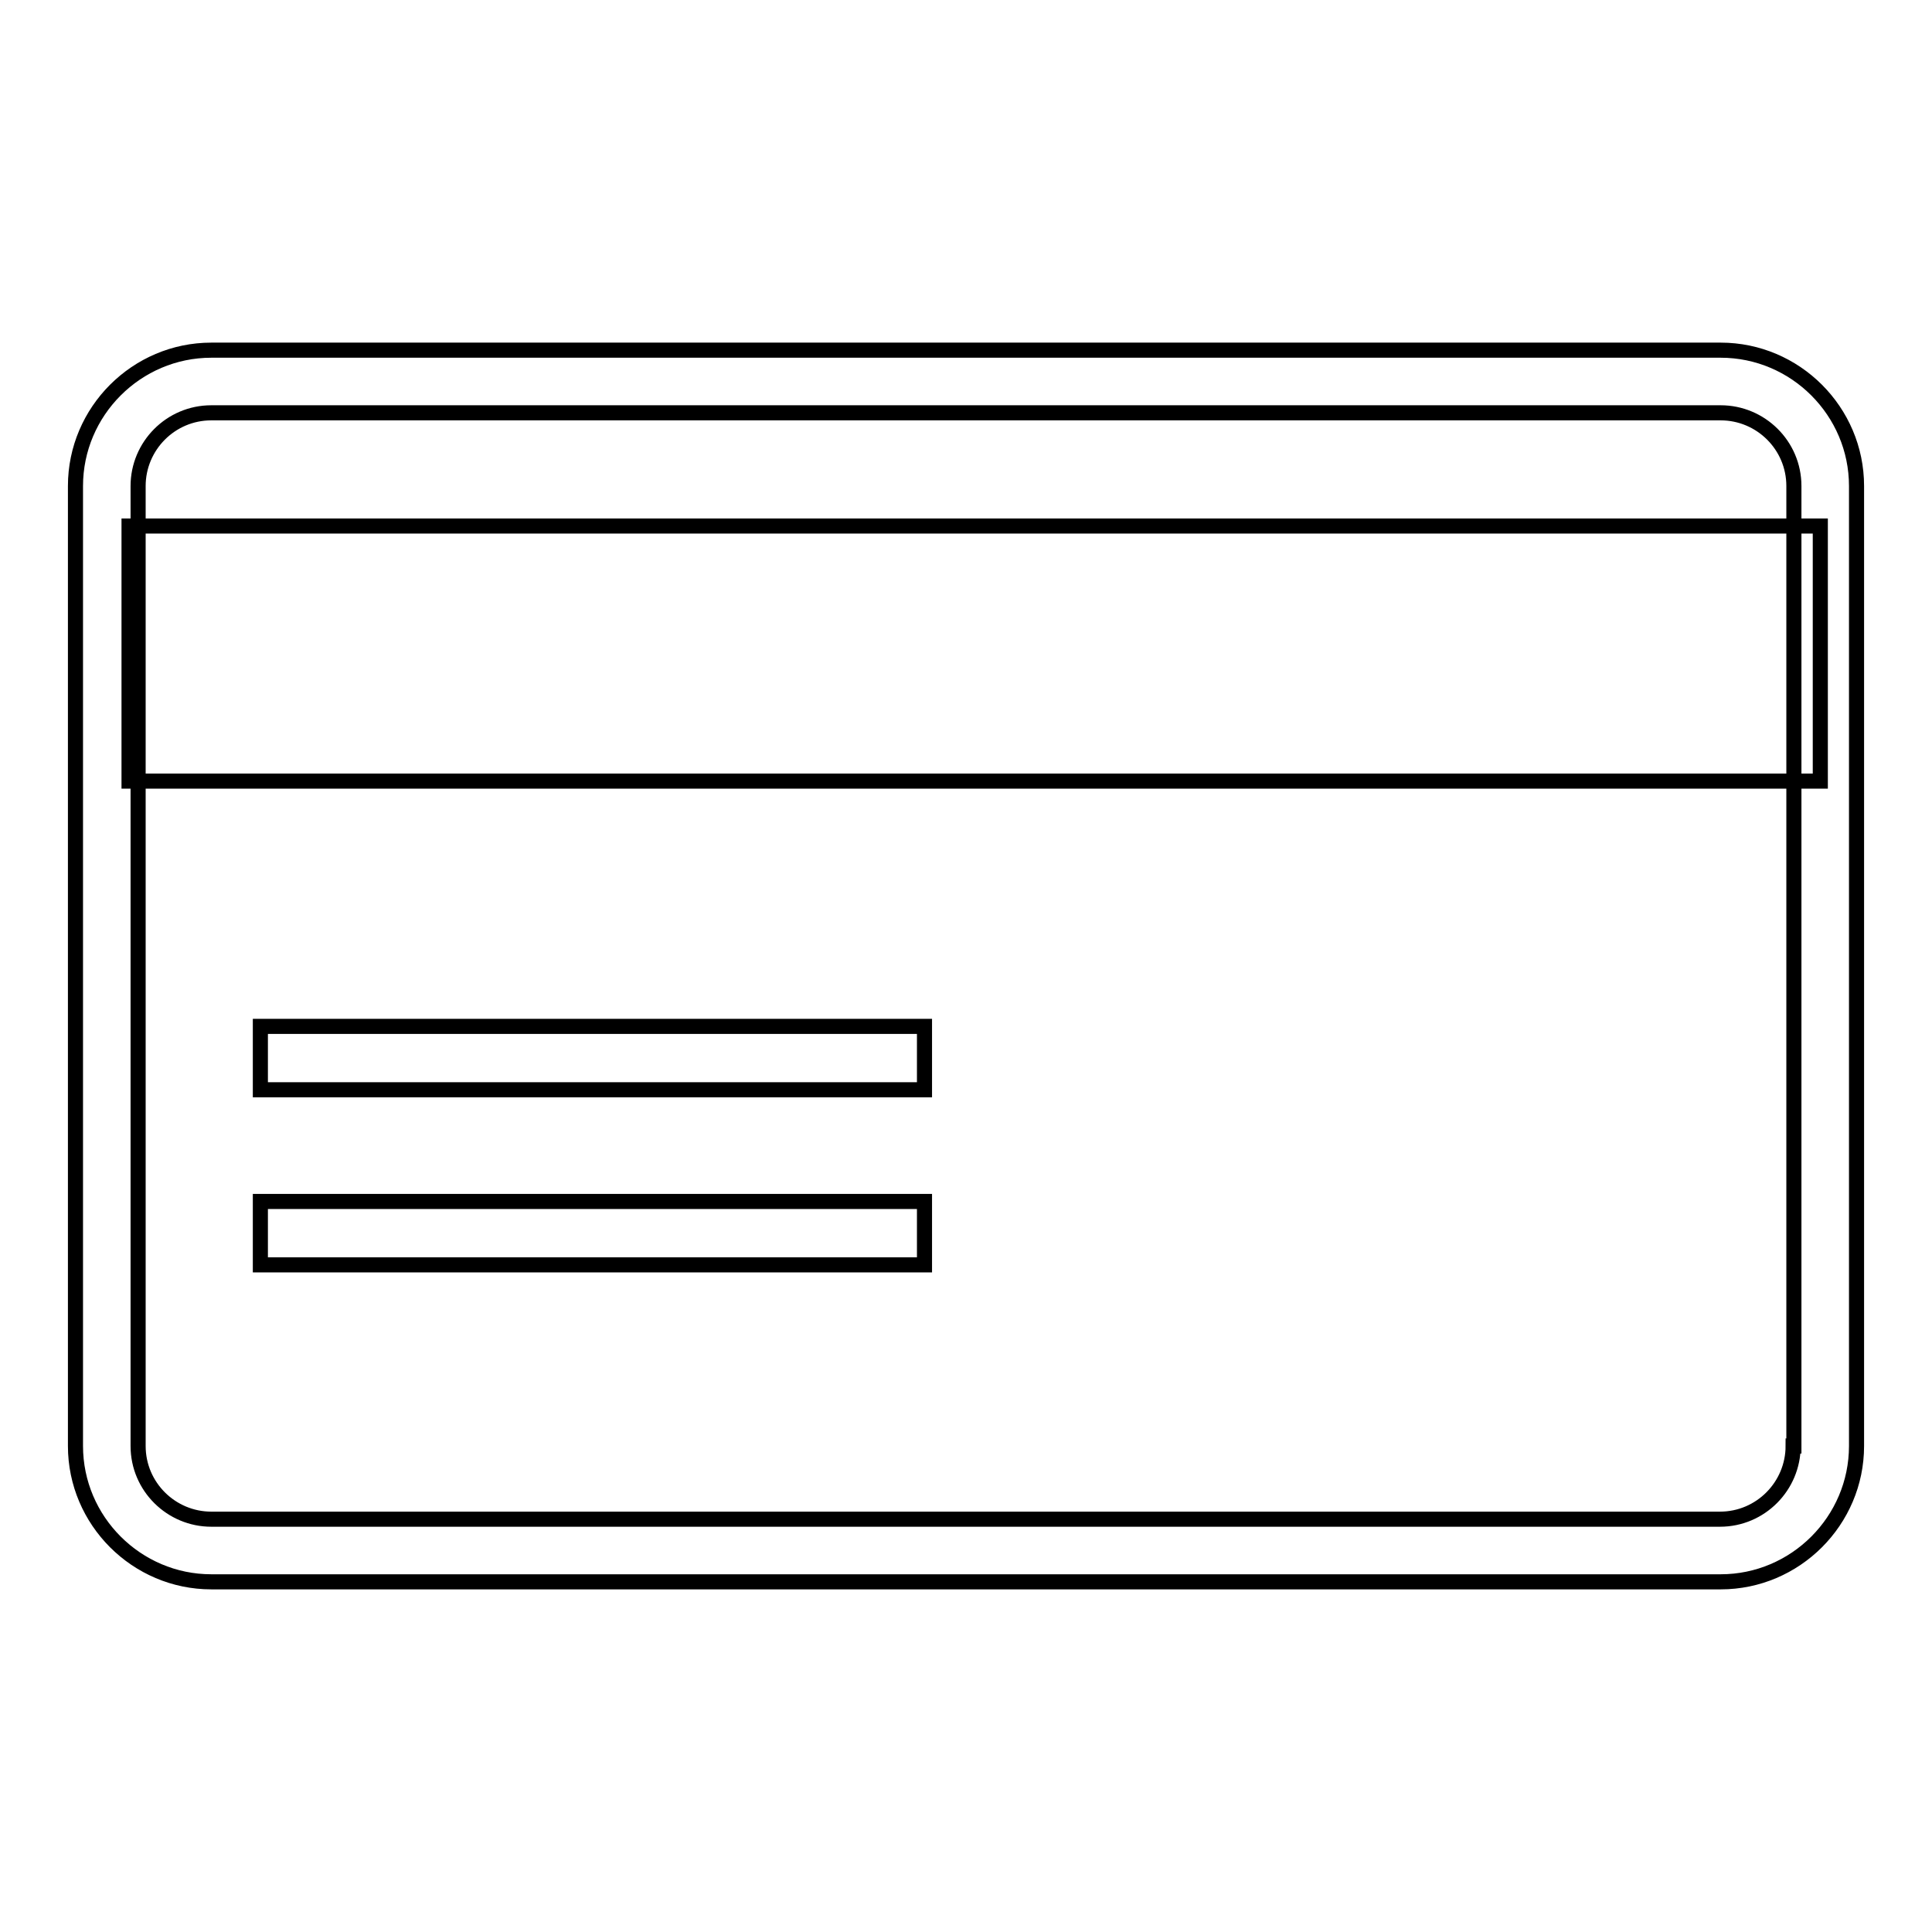 <?xml version="1.0" encoding="utf-8"?>
<!-- Svg Vector Icons : http://www.onlinewebfonts.com/icon -->
<!DOCTYPE svg PUBLIC "-//W3C//DTD SVG 1.1//EN" "http://www.w3.org/Graphics/SVG/1.1/DTD/svg11.dtd">
<svg version="1.1" xmlns="http://www.w3.org/2000/svg" xmlns:xlink="http://www.w3.org/1999/xlink" x="0px" y="0px" viewBox="0 0 256 256" enable-background="new 0 0 256 256" xml:space="preserve">
<g><g><path stroke-width="2" fill-opacity="0" stroke="#000000"  d="M228,46.4H28c-9.9,0-18,8.1-18,18v127.2c0,9.9,8.1,18,18,18h200c9.9,0,18-8.1,18-18V64.4C246,54.5,237.9,46.4,228,46.4z M237.6,191.6c0,5.3-4.3,9.7-9.7,9.7H28c-5.3,0-9.7-4.3-9.7-9.7V64.4c0-5.3,4.3-9.7,9.7-9.7h200c5.3,0,9.7,4.3,9.7,9.7V191.6L237.6,191.6z"/><path stroke-width="2" fill-opacity="0" stroke="#000000"  d="M17.1,69.7h224.1v33.8H17.1V69.7L17.1,69.7z"/><path stroke-width="2" fill-opacity="0" stroke="#000000"  d="M34.5,136h88v8.4h-88V136z"/><path stroke-width="2" fill-opacity="0" stroke="#000000"  d="M34.5,159.2h88v8.4h-88V159.2z"/></g></g>
</svg>